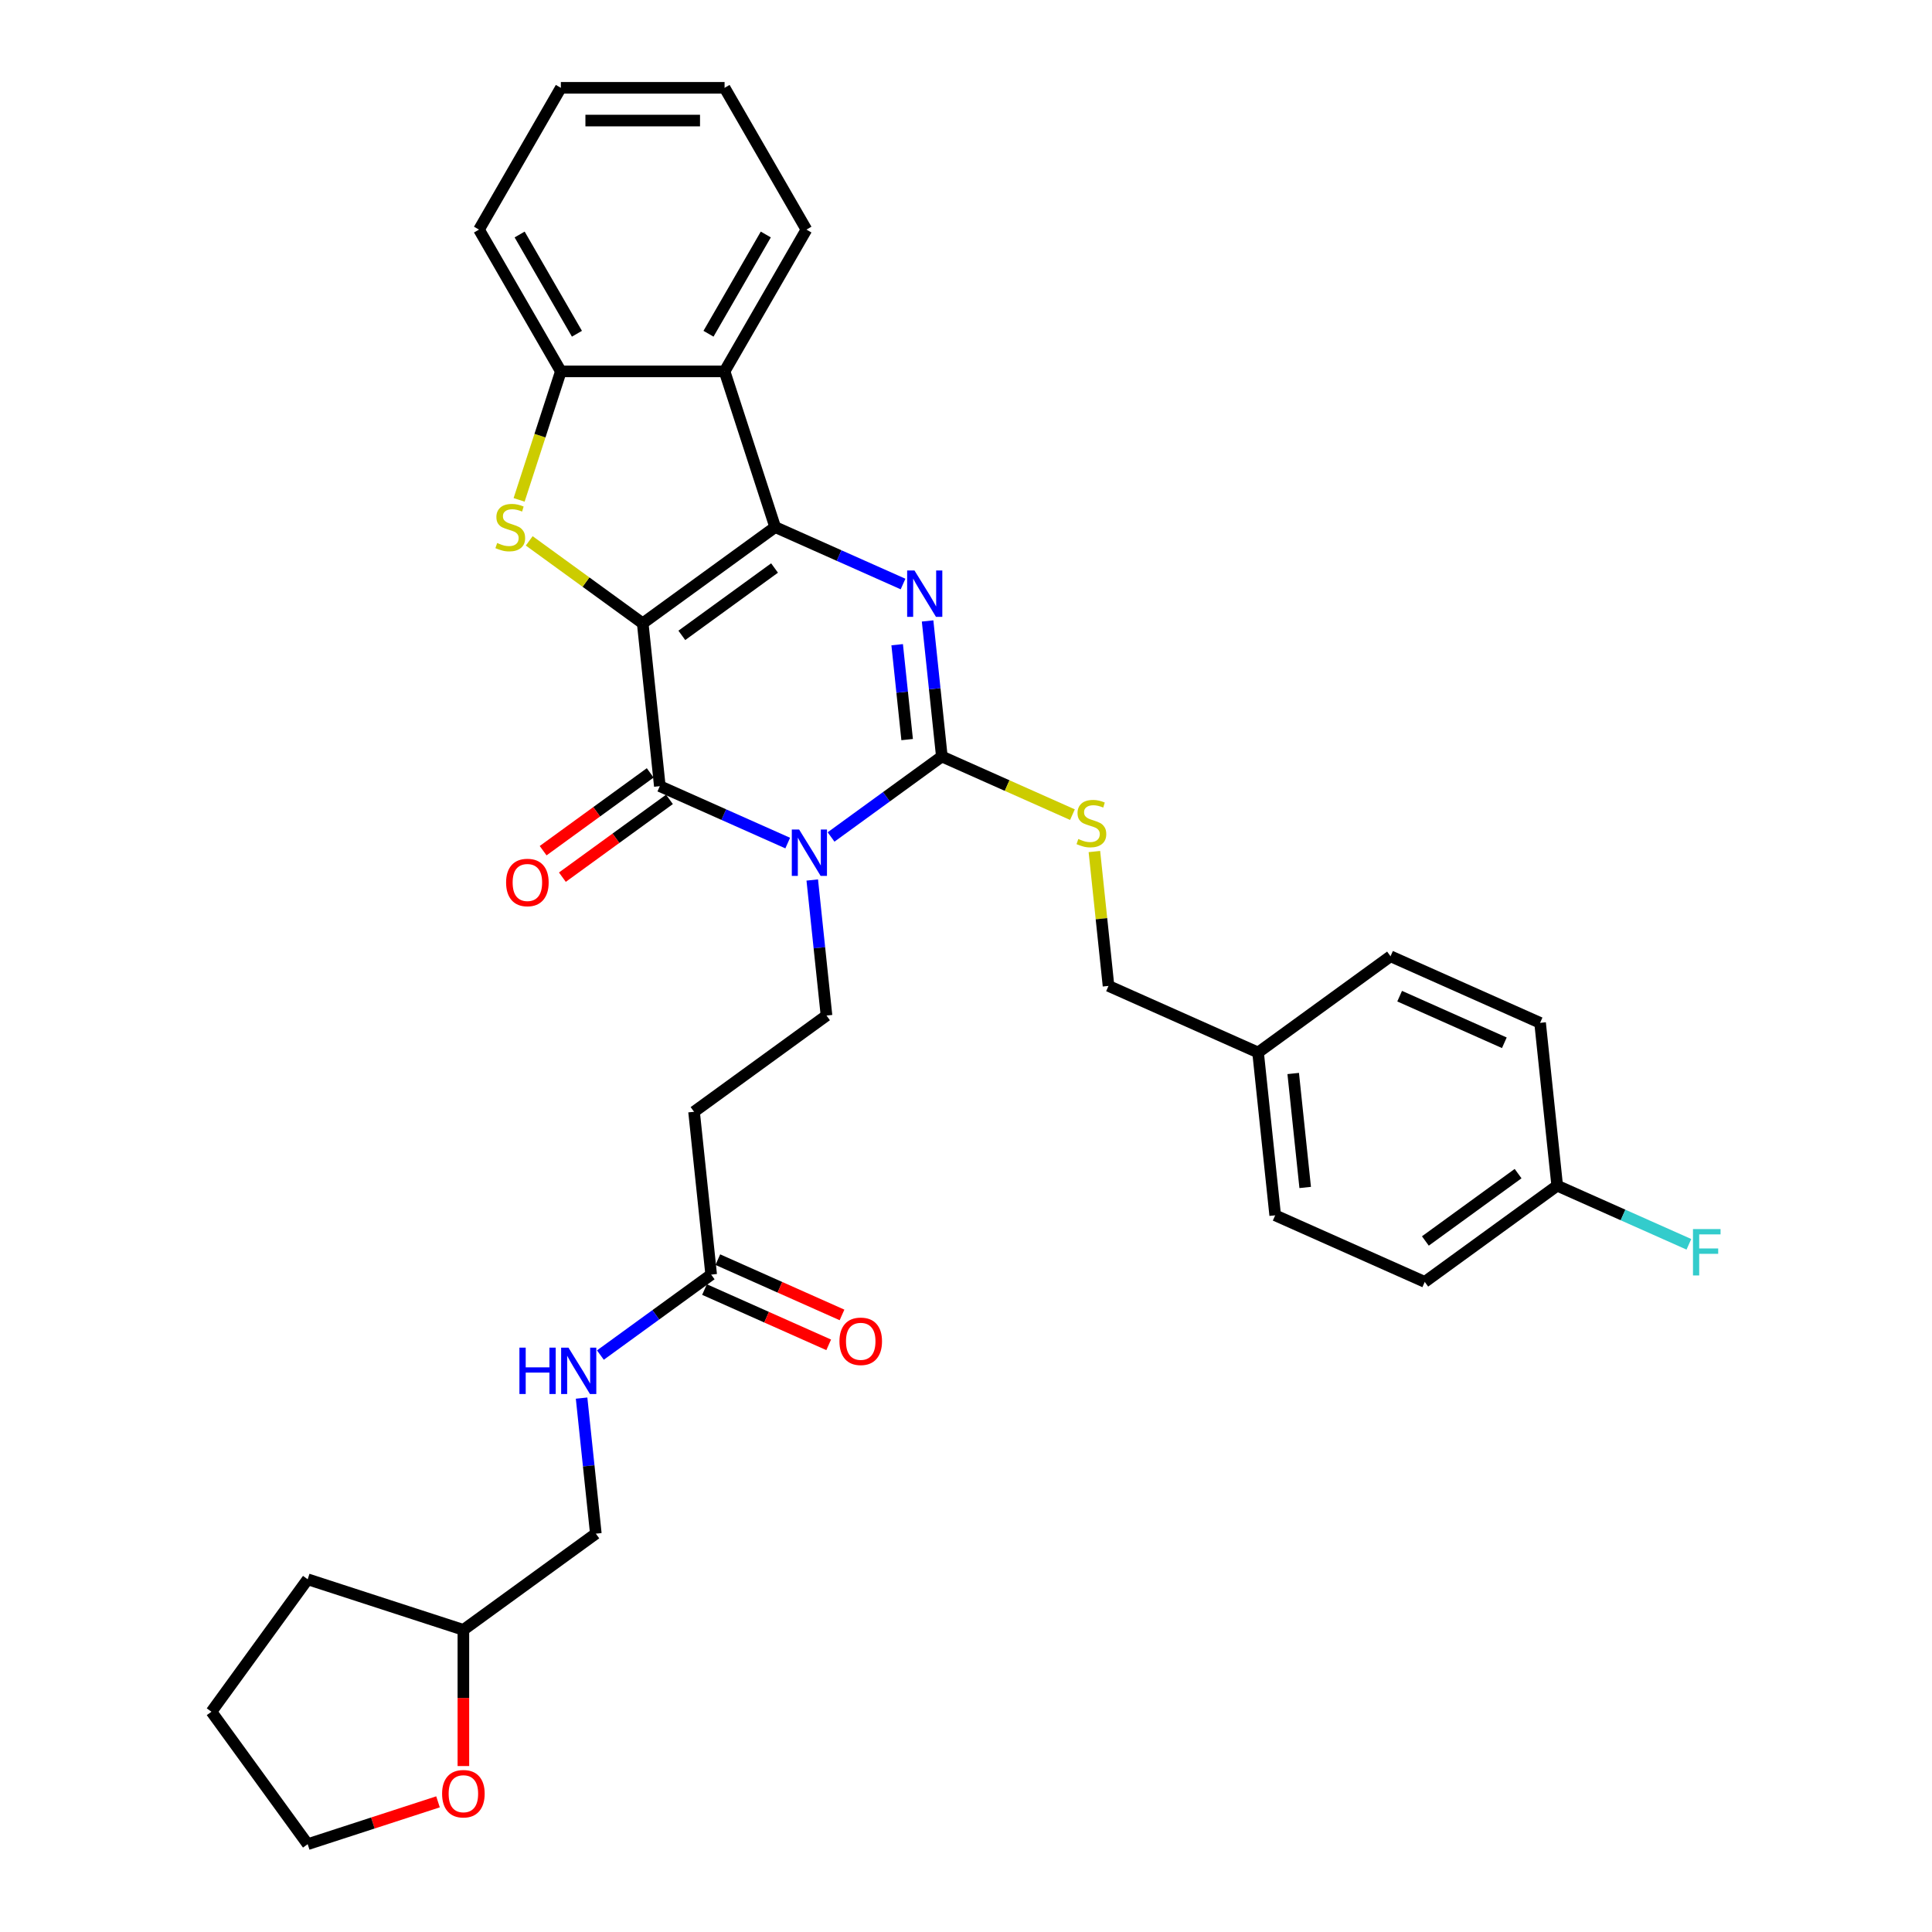 <?xml version='1.0' encoding='iso-8859-1'?>
<svg version='1.1' baseProfile='full'
              xmlns='http://www.w3.org/2000/svg'
                      xmlns:rdkit='http://www.rdkit.org/xml'
                      xmlns:xlink='http://www.w3.org/1999/xlink'
                  xml:space='preserve'
width='1000px' height='1000px' viewBox='0 0 1000 1000'>
<!-- END OF HEADER -->
<rect style='opacity:1.0;fill:#FFFFFF;stroke:none' width='1000' height='1000' x='0' y='0'> </rect>
<path class='bond-0' d='M 332.669,322.628 L 401.225,272.819' style='fill:none;fill-rule:evenodd;stroke:#000000;stroke-width:6px;stroke-linecap:butt;stroke-linejoin:miter;stroke-opacity:1' />
<path class='bond-0' d='M 352.914,328.868 L 400.903,294.002' style='fill:none;fill-rule:evenodd;stroke:#000000;stroke-width:6px;stroke-linecap:butt;stroke-linejoin:miter;stroke-opacity:1' />
<path class='bond-2' d='M 332.669,322.628 L 341.527,406.903' style='fill:none;fill-rule:evenodd;stroke:#000000;stroke-width:6px;stroke-linecap:butt;stroke-linejoin:miter;stroke-opacity:1' />
<path class='bond-5' d='M 332.669,322.628 L 303.298,301.288' style='fill:none;fill-rule:evenodd;stroke:#000000;stroke-width:6px;stroke-linecap:butt;stroke-linejoin:miter;stroke-opacity:1' />
<path class='bond-5' d='M 303.298,301.288 L 273.926,279.949' style='fill:none;fill-rule:evenodd;stroke:#CCCC00;stroke-width:6px;stroke-linecap:butt;stroke-linejoin:miter;stroke-opacity:1' />
<path class='bond-4' d='M 401.225,272.819 L 434.321,287.555' style='fill:none;fill-rule:evenodd;stroke:#000000;stroke-width:6px;stroke-linecap:butt;stroke-linejoin:miter;stroke-opacity:1' />
<path class='bond-4' d='M 434.321,287.555 L 467.418,302.291' style='fill:none;fill-rule:evenodd;stroke:#0000FF;stroke-width:6px;stroke-linecap:butt;stroke-linejoin:miter;stroke-opacity:1' />
<path class='bond-6' d='M 401.225,272.819 L 375.039,192.227' style='fill:none;fill-rule:evenodd;stroke:#000000;stroke-width:6px;stroke-linecap:butt;stroke-linejoin:miter;stroke-opacity:1' />
<path class='bond-1' d='M 407.72,436.374 L 374.623,421.638' style='fill:none;fill-rule:evenodd;stroke:#0000FF;stroke-width:6px;stroke-linecap:butt;stroke-linejoin:miter;stroke-opacity:1' />
<path class='bond-1' d='M 374.623,421.638 L 341.527,406.903' style='fill:none;fill-rule:evenodd;stroke:#000000;stroke-width:6px;stroke-linecap:butt;stroke-linejoin:miter;stroke-opacity:1' />
<path class='bond-3' d='M 430.159,433.218 L 458.827,412.389' style='fill:none;fill-rule:evenodd;stroke:#0000FF;stroke-width:6px;stroke-linecap:butt;stroke-linejoin:miter;stroke-opacity:1' />
<path class='bond-3' d='M 458.827,412.389 L 487.495,391.561' style='fill:none;fill-rule:evenodd;stroke:#000000;stroke-width:6px;stroke-linecap:butt;stroke-linejoin:miter;stroke-opacity:1' />
<path class='bond-8' d='M 420.424,455.487 L 424.111,490.566' style='fill:none;fill-rule:evenodd;stroke:#0000FF;stroke-width:6px;stroke-linecap:butt;stroke-linejoin:miter;stroke-opacity:1' />
<path class='bond-8' d='M 424.111,490.566 L 427.798,525.645' style='fill:none;fill-rule:evenodd;stroke:#000000;stroke-width:6px;stroke-linecap:butt;stroke-linejoin:miter;stroke-opacity:1' />
<path class='bond-12' d='M 336.546,400.047 L 308.835,420.18' style='fill:none;fill-rule:evenodd;stroke:#000000;stroke-width:6px;stroke-linecap:butt;stroke-linejoin:miter;stroke-opacity:1' />
<path class='bond-12' d='M 308.835,420.18 L 281.125,440.313' style='fill:none;fill-rule:evenodd;stroke:#FF0000;stroke-width:6px;stroke-linecap:butt;stroke-linejoin:miter;stroke-opacity:1' />
<path class='bond-12' d='M 346.507,413.758 L 318.797,433.891' style='fill:none;fill-rule:evenodd;stroke:#000000;stroke-width:6px;stroke-linecap:butt;stroke-linejoin:miter;stroke-opacity:1' />
<path class='bond-12' d='M 318.797,433.891 L 291.087,454.024' style='fill:none;fill-rule:evenodd;stroke:#FF0000;stroke-width:6px;stroke-linecap:butt;stroke-linejoin:miter;stroke-opacity:1' />
<path class='bond-9' d='M 487.495,391.561 L 521.296,406.61' style='fill:none;fill-rule:evenodd;stroke:#000000;stroke-width:6px;stroke-linecap:butt;stroke-linejoin:miter;stroke-opacity:1' />
<path class='bond-9' d='M 521.296,406.61 L 555.096,421.659' style='fill:none;fill-rule:evenodd;stroke:#CCCC00;stroke-width:6px;stroke-linecap:butt;stroke-linejoin:miter;stroke-opacity:1' />
<path class='bond-34' d='M 487.495,391.561 L 483.808,356.482' style='fill:none;fill-rule:evenodd;stroke:#000000;stroke-width:6px;stroke-linecap:butt;stroke-linejoin:miter;stroke-opacity:1' />
<path class='bond-34' d='M 483.808,356.482 L 480.122,321.403' style='fill:none;fill-rule:evenodd;stroke:#0000FF;stroke-width:6px;stroke-linecap:butt;stroke-linejoin:miter;stroke-opacity:1' />
<path class='bond-34' d='M 469.534,382.809 L 466.953,358.254' style='fill:none;fill-rule:evenodd;stroke:#000000;stroke-width:6px;stroke-linecap:butt;stroke-linejoin:miter;stroke-opacity:1' />
<path class='bond-34' d='M 466.953,358.254 L 464.373,333.699' style='fill:none;fill-rule:evenodd;stroke:#0000FF;stroke-width:6px;stroke-linecap:butt;stroke-linejoin:miter;stroke-opacity:1' />
<path class='bond-7' d='M 268.689,258.736 L 279.494,225.481' style='fill:none;fill-rule:evenodd;stroke:#CCCC00;stroke-width:6px;stroke-linecap:butt;stroke-linejoin:miter;stroke-opacity:1' />
<path class='bond-7' d='M 279.494,225.481 L 290.299,192.227' style='fill:none;fill-rule:evenodd;stroke:#000000;stroke-width:6px;stroke-linecap:butt;stroke-linejoin:miter;stroke-opacity:1' />
<path class='bond-22' d='M 375.039,192.227 L 417.408,118.841' style='fill:none;fill-rule:evenodd;stroke:#000000;stroke-width:6px;stroke-linecap:butt;stroke-linejoin:miter;stroke-opacity:1' />
<path class='bond-22' d='M 366.717,172.745 L 396.376,121.375' style='fill:none;fill-rule:evenodd;stroke:#000000;stroke-width:6px;stroke-linecap:butt;stroke-linejoin:miter;stroke-opacity:1' />
<path class='bond-33' d='M 375.039,192.227 L 290.299,192.227' style='fill:none;fill-rule:evenodd;stroke:#000000;stroke-width:6px;stroke-linecap:butt;stroke-linejoin:miter;stroke-opacity:1' />
<path class='bond-27' d='M 290.299,192.227 L 247.93,118.841' style='fill:none;fill-rule:evenodd;stroke:#000000;stroke-width:6px;stroke-linecap:butt;stroke-linejoin:miter;stroke-opacity:1' />
<path class='bond-27' d='M 298.621,172.745 L 268.962,121.375' style='fill:none;fill-rule:evenodd;stroke:#000000;stroke-width:6px;stroke-linecap:butt;stroke-linejoin:miter;stroke-opacity:1' />
<path class='bond-10' d='M 427.798,525.645 L 359.242,575.453' style='fill:none;fill-rule:evenodd;stroke:#000000;stroke-width:6px;stroke-linecap:butt;stroke-linejoin:miter;stroke-opacity:1' />
<path class='bond-16' d='M 566.457,440.755 L 570.111,475.529' style='fill:none;fill-rule:evenodd;stroke:#CCCC00;stroke-width:6px;stroke-linecap:butt;stroke-linejoin:miter;stroke-opacity:1' />
<path class='bond-16' d='M 570.111,475.529 L 573.766,510.303' style='fill:none;fill-rule:evenodd;stroke:#000000;stroke-width:6px;stroke-linecap:butt;stroke-linejoin:miter;stroke-opacity:1' />
<path class='bond-11' d='M 359.242,575.453 L 368.1,659.728' style='fill:none;fill-rule:evenodd;stroke:#000000;stroke-width:6px;stroke-linecap:butt;stroke-linejoin:miter;stroke-opacity:1' />
<path class='bond-13' d='M 368.1,659.728 L 339.432,680.557' style='fill:none;fill-rule:evenodd;stroke:#000000;stroke-width:6px;stroke-linecap:butt;stroke-linejoin:miter;stroke-opacity:1' />
<path class='bond-13' d='M 339.432,680.557 L 310.764,701.385' style='fill:none;fill-rule:evenodd;stroke:#0000FF;stroke-width:6px;stroke-linecap:butt;stroke-linejoin:miter;stroke-opacity:1' />
<path class='bond-14' d='M 364.653,667.469 L 396.792,681.779' style='fill:none;fill-rule:evenodd;stroke:#000000;stroke-width:6px;stroke-linecap:butt;stroke-linejoin:miter;stroke-opacity:1' />
<path class='bond-14' d='M 396.792,681.779 L 428.932,696.088' style='fill:none;fill-rule:evenodd;stroke:#FF0000;stroke-width:6px;stroke-linecap:butt;stroke-linejoin:miter;stroke-opacity:1' />
<path class='bond-14' d='M 371.546,651.987 L 403.686,666.296' style='fill:none;fill-rule:evenodd;stroke:#000000;stroke-width:6px;stroke-linecap:butt;stroke-linejoin:miter;stroke-opacity:1' />
<path class='bond-14' d='M 403.686,666.296 L 435.825,680.605' style='fill:none;fill-rule:evenodd;stroke:#FF0000;stroke-width:6px;stroke-linecap:butt;stroke-linejoin:miter;stroke-opacity:1' />
<path class='bond-19' d='M 301.028,723.654 L 304.715,758.733' style='fill:none;fill-rule:evenodd;stroke:#0000FF;stroke-width:6px;stroke-linecap:butt;stroke-linejoin:miter;stroke-opacity:1' />
<path class='bond-19' d='M 304.715,758.733 L 308.402,793.812' style='fill:none;fill-rule:evenodd;stroke:#000000;stroke-width:6px;stroke-linecap:butt;stroke-linejoin:miter;stroke-opacity:1' />
<path class='bond-15' d='M 239.846,914.106 L 239.846,878.863' style='fill:none;fill-rule:evenodd;stroke:#FF0000;stroke-width:6px;stroke-linecap:butt;stroke-linejoin:miter;stroke-opacity:1' />
<path class='bond-15' d='M 239.846,878.863 L 239.846,843.62' style='fill:none;fill-rule:evenodd;stroke:#000000;stroke-width:6px;stroke-linecap:butt;stroke-linejoin:miter;stroke-opacity:1' />
<path class='bond-28' d='M 226.712,932.627 L 192.983,943.586' style='fill:none;fill-rule:evenodd;stroke:#FF0000;stroke-width:6px;stroke-linecap:butt;stroke-linejoin:miter;stroke-opacity:1' />
<path class='bond-28' d='M 192.983,943.586 L 159.254,954.545' style='fill:none;fill-rule:evenodd;stroke:#000000;stroke-width:6px;stroke-linecap:butt;stroke-linejoin:miter;stroke-opacity:1' />
<path class='bond-18' d='M 573.766,510.303 L 651.179,544.769' style='fill:none;fill-rule:evenodd;stroke:#000000;stroke-width:6px;stroke-linecap:butt;stroke-linejoin:miter;stroke-opacity:1' />
<path class='bond-17' d='M 806.006,613.702 L 737.45,663.511' style='fill:none;fill-rule:evenodd;stroke:#000000;stroke-width:6px;stroke-linecap:butt;stroke-linejoin:miter;stroke-opacity:1' />
<path class='bond-17' d='M 785.761,607.462 L 737.772,642.328' style='fill:none;fill-rule:evenodd;stroke:#000000;stroke-width:6px;stroke-linecap:butt;stroke-linejoin:miter;stroke-opacity:1' />
<path class='bond-21' d='M 806.006,613.702 L 840.086,628.876' style='fill:none;fill-rule:evenodd;stroke:#000000;stroke-width:6px;stroke-linecap:butt;stroke-linejoin:miter;stroke-opacity:1' />
<path class='bond-21' d='M 840.086,628.876 L 874.166,644.049' style='fill:none;fill-rule:evenodd;stroke:#33CCCC;stroke-width:6px;stroke-linecap:butt;stroke-linejoin:miter;stroke-opacity:1' />
<path class='bond-36' d='M 806.006,613.702 L 797.148,529.427' style='fill:none;fill-rule:evenodd;stroke:#000000;stroke-width:6px;stroke-linecap:butt;stroke-linejoin:miter;stroke-opacity:1' />
<path class='bond-25' d='M 651.179,544.769 L 719.735,494.961' style='fill:none;fill-rule:evenodd;stroke:#000000;stroke-width:6px;stroke-linecap:butt;stroke-linejoin:miter;stroke-opacity:1' />
<path class='bond-26' d='M 651.179,544.769 L 660.037,629.044' style='fill:none;fill-rule:evenodd;stroke:#000000;stroke-width:6px;stroke-linecap:butt;stroke-linejoin:miter;stroke-opacity:1' />
<path class='bond-26' d='M 669.363,555.639 L 675.564,614.631' style='fill:none;fill-rule:evenodd;stroke:#000000;stroke-width:6px;stroke-linecap:butt;stroke-linejoin:miter;stroke-opacity:1' />
<path class='bond-20' d='M 308.402,793.812 L 239.846,843.62' style='fill:none;fill-rule:evenodd;stroke:#000000;stroke-width:6px;stroke-linecap:butt;stroke-linejoin:miter;stroke-opacity:1' />
<path class='bond-29' d='M 239.846,843.62 L 159.254,817.434' style='fill:none;fill-rule:evenodd;stroke:#000000;stroke-width:6px;stroke-linecap:butt;stroke-linejoin:miter;stroke-opacity:1' />
<path class='bond-30' d='M 417.408,118.841 L 375.039,45.455' style='fill:none;fill-rule:evenodd;stroke:#000000;stroke-width:6px;stroke-linecap:butt;stroke-linejoin:miter;stroke-opacity:1' />
<path class='bond-23' d='M 797.148,529.427 L 719.735,494.961' style='fill:none;fill-rule:evenodd;stroke:#000000;stroke-width:6px;stroke-linecap:butt;stroke-linejoin:miter;stroke-opacity:1' />
<path class='bond-23' d='M 778.643,539.74 L 724.454,515.613' style='fill:none;fill-rule:evenodd;stroke:#000000;stroke-width:6px;stroke-linecap:butt;stroke-linejoin:miter;stroke-opacity:1' />
<path class='bond-24' d='M 737.45,663.511 L 660.037,629.044' style='fill:none;fill-rule:evenodd;stroke:#000000;stroke-width:6px;stroke-linecap:butt;stroke-linejoin:miter;stroke-opacity:1' />
<path class='bond-31' d='M 247.93,118.841 L 290.299,45.455' style='fill:none;fill-rule:evenodd;stroke:#000000;stroke-width:6px;stroke-linecap:butt;stroke-linejoin:miter;stroke-opacity:1' />
<path class='bond-37' d='M 159.254,954.545 L 109.446,885.99' style='fill:none;fill-rule:evenodd;stroke:#000000;stroke-width:6px;stroke-linecap:butt;stroke-linejoin:miter;stroke-opacity:1' />
<path class='bond-32' d='M 159.254,817.434 L 109.446,885.99' style='fill:none;fill-rule:evenodd;stroke:#000000;stroke-width:6px;stroke-linecap:butt;stroke-linejoin:miter;stroke-opacity:1' />
<path class='bond-35' d='M 375.039,45.455 L 290.299,45.455' style='fill:none;fill-rule:evenodd;stroke:#000000;stroke-width:6px;stroke-linecap:butt;stroke-linejoin:miter;stroke-opacity:1' />
<path class='bond-35' d='M 362.328,62.402 L 303.01,62.402' style='fill:none;fill-rule:evenodd;stroke:#000000;stroke-width:6px;stroke-linecap:butt;stroke-linejoin:miter;stroke-opacity:1' />
<path  class='atom-2' d='M 413.635 429.37
L 421.499 442.081
Q 422.279 443.335, 423.533 445.606
Q 424.787 447.877, 424.855 448.013
L 424.855 429.37
L 428.041 429.37
L 428.041 453.368
L 424.753 453.368
L 416.313 439.471
Q 415.33 437.844, 414.279 435.98
Q 413.262 434.116, 412.957 433.539
L 412.957 453.368
L 409.839 453.368
L 409.839 429.37
L 413.635 429.37
' fill='#0000FF'/>
<path  class='atom-5' d='M 473.333 295.287
L 481.197 307.998
Q 481.976 309.252, 483.231 311.523
Q 484.485 313.794, 484.553 313.929
L 484.553 295.287
L 487.739 295.287
L 487.739 319.285
L 484.451 319.285
L 476.011 305.388
Q 475.028 303.761, 473.977 301.896
Q 472.96 300.032, 472.655 299.456
L 472.655 319.285
L 469.537 319.285
L 469.537 295.287
L 473.333 295.287
' fill='#0000FF'/>
<path  class='atom-6' d='M 257.334 281.056
Q 257.605 281.158, 258.724 281.632
Q 259.843 282.107, 261.063 282.412
Q 262.317 282.683, 263.537 282.683
Q 265.808 282.683, 267.13 281.598
Q 268.452 280.48, 268.452 278.548
Q 268.452 277.226, 267.774 276.412
Q 267.13 275.599, 266.113 275.158
Q 265.096 274.717, 263.402 274.209
Q 261.266 273.565, 259.978 272.955
Q 258.724 272.345, 257.809 271.057
Q 256.928 269.769, 256.928 267.599
Q 256.928 264.583, 258.961 262.718
Q 261.029 260.854, 265.096 260.854
Q 267.876 260.854, 271.028 262.176
L 270.249 264.786
Q 267.367 263.6, 265.198 263.6
Q 262.859 263.6, 261.571 264.583
Q 260.283 265.532, 260.317 267.193
Q 260.317 268.481, 260.961 269.26
Q 261.639 270.04, 262.588 270.48
Q 263.571 270.921, 265.198 271.429
Q 267.367 272.107, 268.655 272.785
Q 269.943 273.463, 270.859 274.853
Q 271.808 276.209, 271.808 278.548
Q 271.808 281.869, 269.571 283.666
Q 267.367 285.428, 263.673 285.428
Q 261.537 285.428, 259.91 284.954
Q 258.317 284.513, 256.419 283.734
L 257.334 281.056
' fill='#CCCC00'/>
<path  class='atom-10' d='M 558.129 434.264
Q 558.401 434.366, 559.519 434.84
Q 560.638 435.315, 561.858 435.62
Q 563.112 435.891, 564.332 435.891
Q 566.603 435.891, 567.925 434.806
Q 569.247 433.688, 569.247 431.756
Q 569.247 430.434, 568.569 429.62
Q 567.925 428.807, 566.908 428.366
Q 565.892 427.926, 564.197 427.417
Q 562.061 426.773, 560.773 426.163
Q 559.519 425.553, 558.604 424.265
Q 557.723 422.977, 557.723 420.808
Q 557.723 417.791, 559.756 415.927
Q 561.824 414.062, 565.892 414.062
Q 568.671 414.062, 571.823 415.384
L 571.044 417.994
Q 568.163 416.808, 565.993 416.808
Q 563.654 416.808, 562.366 417.791
Q 561.078 418.74, 561.112 420.401
Q 561.112 421.689, 561.756 422.468
Q 562.434 423.248, 563.383 423.689
Q 564.366 424.129, 565.993 424.638
Q 568.163 425.316, 569.451 425.994
Q 570.739 426.671, 571.654 428.061
Q 572.603 429.417, 572.603 431.756
Q 572.603 435.078, 570.366 436.874
Q 568.163 438.637, 564.468 438.637
Q 562.333 438.637, 560.706 438.162
Q 559.112 437.721, 557.214 436.942
L 558.129 434.264
' fill='#CCCC00'/>
<path  class='atom-13' d='M 261.955 456.779
Q 261.955 451.017, 264.802 447.797
Q 267.649 444.577, 272.971 444.577
Q 278.293 444.577, 281.14 447.797
Q 283.987 451.017, 283.987 456.779
Q 283.987 462.609, 281.106 465.931
Q 278.225 469.219, 272.971 469.219
Q 267.683 469.219, 264.802 465.931
Q 261.955 462.643, 261.955 456.779
M 272.971 466.507
Q 276.632 466.507, 278.598 464.067
Q 280.598 461.592, 280.598 456.779
Q 280.598 452.068, 278.598 449.695
Q 276.632 447.288, 272.971 447.288
Q 269.31 447.288, 267.311 449.661
Q 265.345 452.034, 265.345 456.779
Q 265.345 461.626, 267.311 464.067
Q 269.31 466.507, 272.971 466.507
' fill='#FF0000'/>
<path  class='atom-14' d='M 268.852 697.538
L 272.106 697.538
L 272.106 707.74
L 284.376 707.74
L 284.376 697.538
L 287.63 697.538
L 287.63 721.536
L 284.376 721.536
L 284.376 710.452
L 272.106 710.452
L 272.106 721.536
L 268.852 721.536
L 268.852 697.538
' fill='#0000FF'/>
<path  class='atom-14' d='M 294.239 697.538
L 302.103 710.248
Q 302.883 711.503, 304.137 713.774
Q 305.391 716.045, 305.459 716.18
L 305.459 697.538
L 308.645 697.538
L 308.645 721.536
L 305.357 721.536
L 296.917 707.638
Q 295.934 706.011, 294.883 704.147
Q 293.867 702.283, 293.562 701.707
L 293.562 721.536
L 290.443 721.536
L 290.443 697.538
L 294.239 697.538
' fill='#0000FF'/>
<path  class='atom-15' d='M 434.497 694.262
Q 434.497 688.5, 437.344 685.28
Q 440.191 682.06, 445.513 682.06
Q 450.834 682.06, 453.682 685.28
Q 456.529 688.5, 456.529 694.262
Q 456.529 700.093, 453.648 703.414
Q 450.767 706.702, 445.513 706.702
Q 440.225 706.702, 437.344 703.414
Q 434.497 700.126, 434.497 694.262
M 445.513 703.991
Q 449.174 703.991, 451.14 701.55
Q 453.139 699.076, 453.139 694.262
Q 453.139 689.551, 451.14 687.178
Q 449.174 684.772, 445.513 684.772
Q 441.852 684.772, 439.852 687.144
Q 437.886 689.517, 437.886 694.262
Q 437.886 699.11, 439.852 701.55
Q 441.852 703.991, 445.513 703.991
' fill='#FF0000'/>
<path  class='atom-16' d='M 228.83 928.427
Q 228.83 922.665, 231.677 919.445
Q 234.525 916.225, 239.846 916.225
Q 245.168 916.225, 248.015 919.445
Q 250.862 922.665, 250.862 928.427
Q 250.862 934.257, 247.981 937.579
Q 245.1 940.867, 239.846 940.867
Q 234.558 940.867, 231.677 937.579
Q 228.83 934.291, 228.83 928.427
M 239.846 938.155
Q 243.507 938.155, 245.473 935.715
Q 247.473 933.241, 247.473 928.427
Q 247.473 923.716, 245.473 921.343
Q 243.507 918.937, 239.846 918.937
Q 236.185 918.937, 234.186 921.309
Q 232.22 923.682, 232.22 928.427
Q 232.22 933.274, 234.186 935.715
Q 236.185 938.155, 239.846 938.155
' fill='#FF0000'/>
<path  class='atom-22' d='M 876.284 636.17
L 890.554 636.17
L 890.554 638.915
L 879.504 638.915
L 879.504 646.203
L 889.334 646.203
L 889.334 648.982
L 879.504 648.982
L 879.504 660.168
L 876.284 660.168
L 876.284 636.17
' fill='#33CCCC'/>
</svg>
